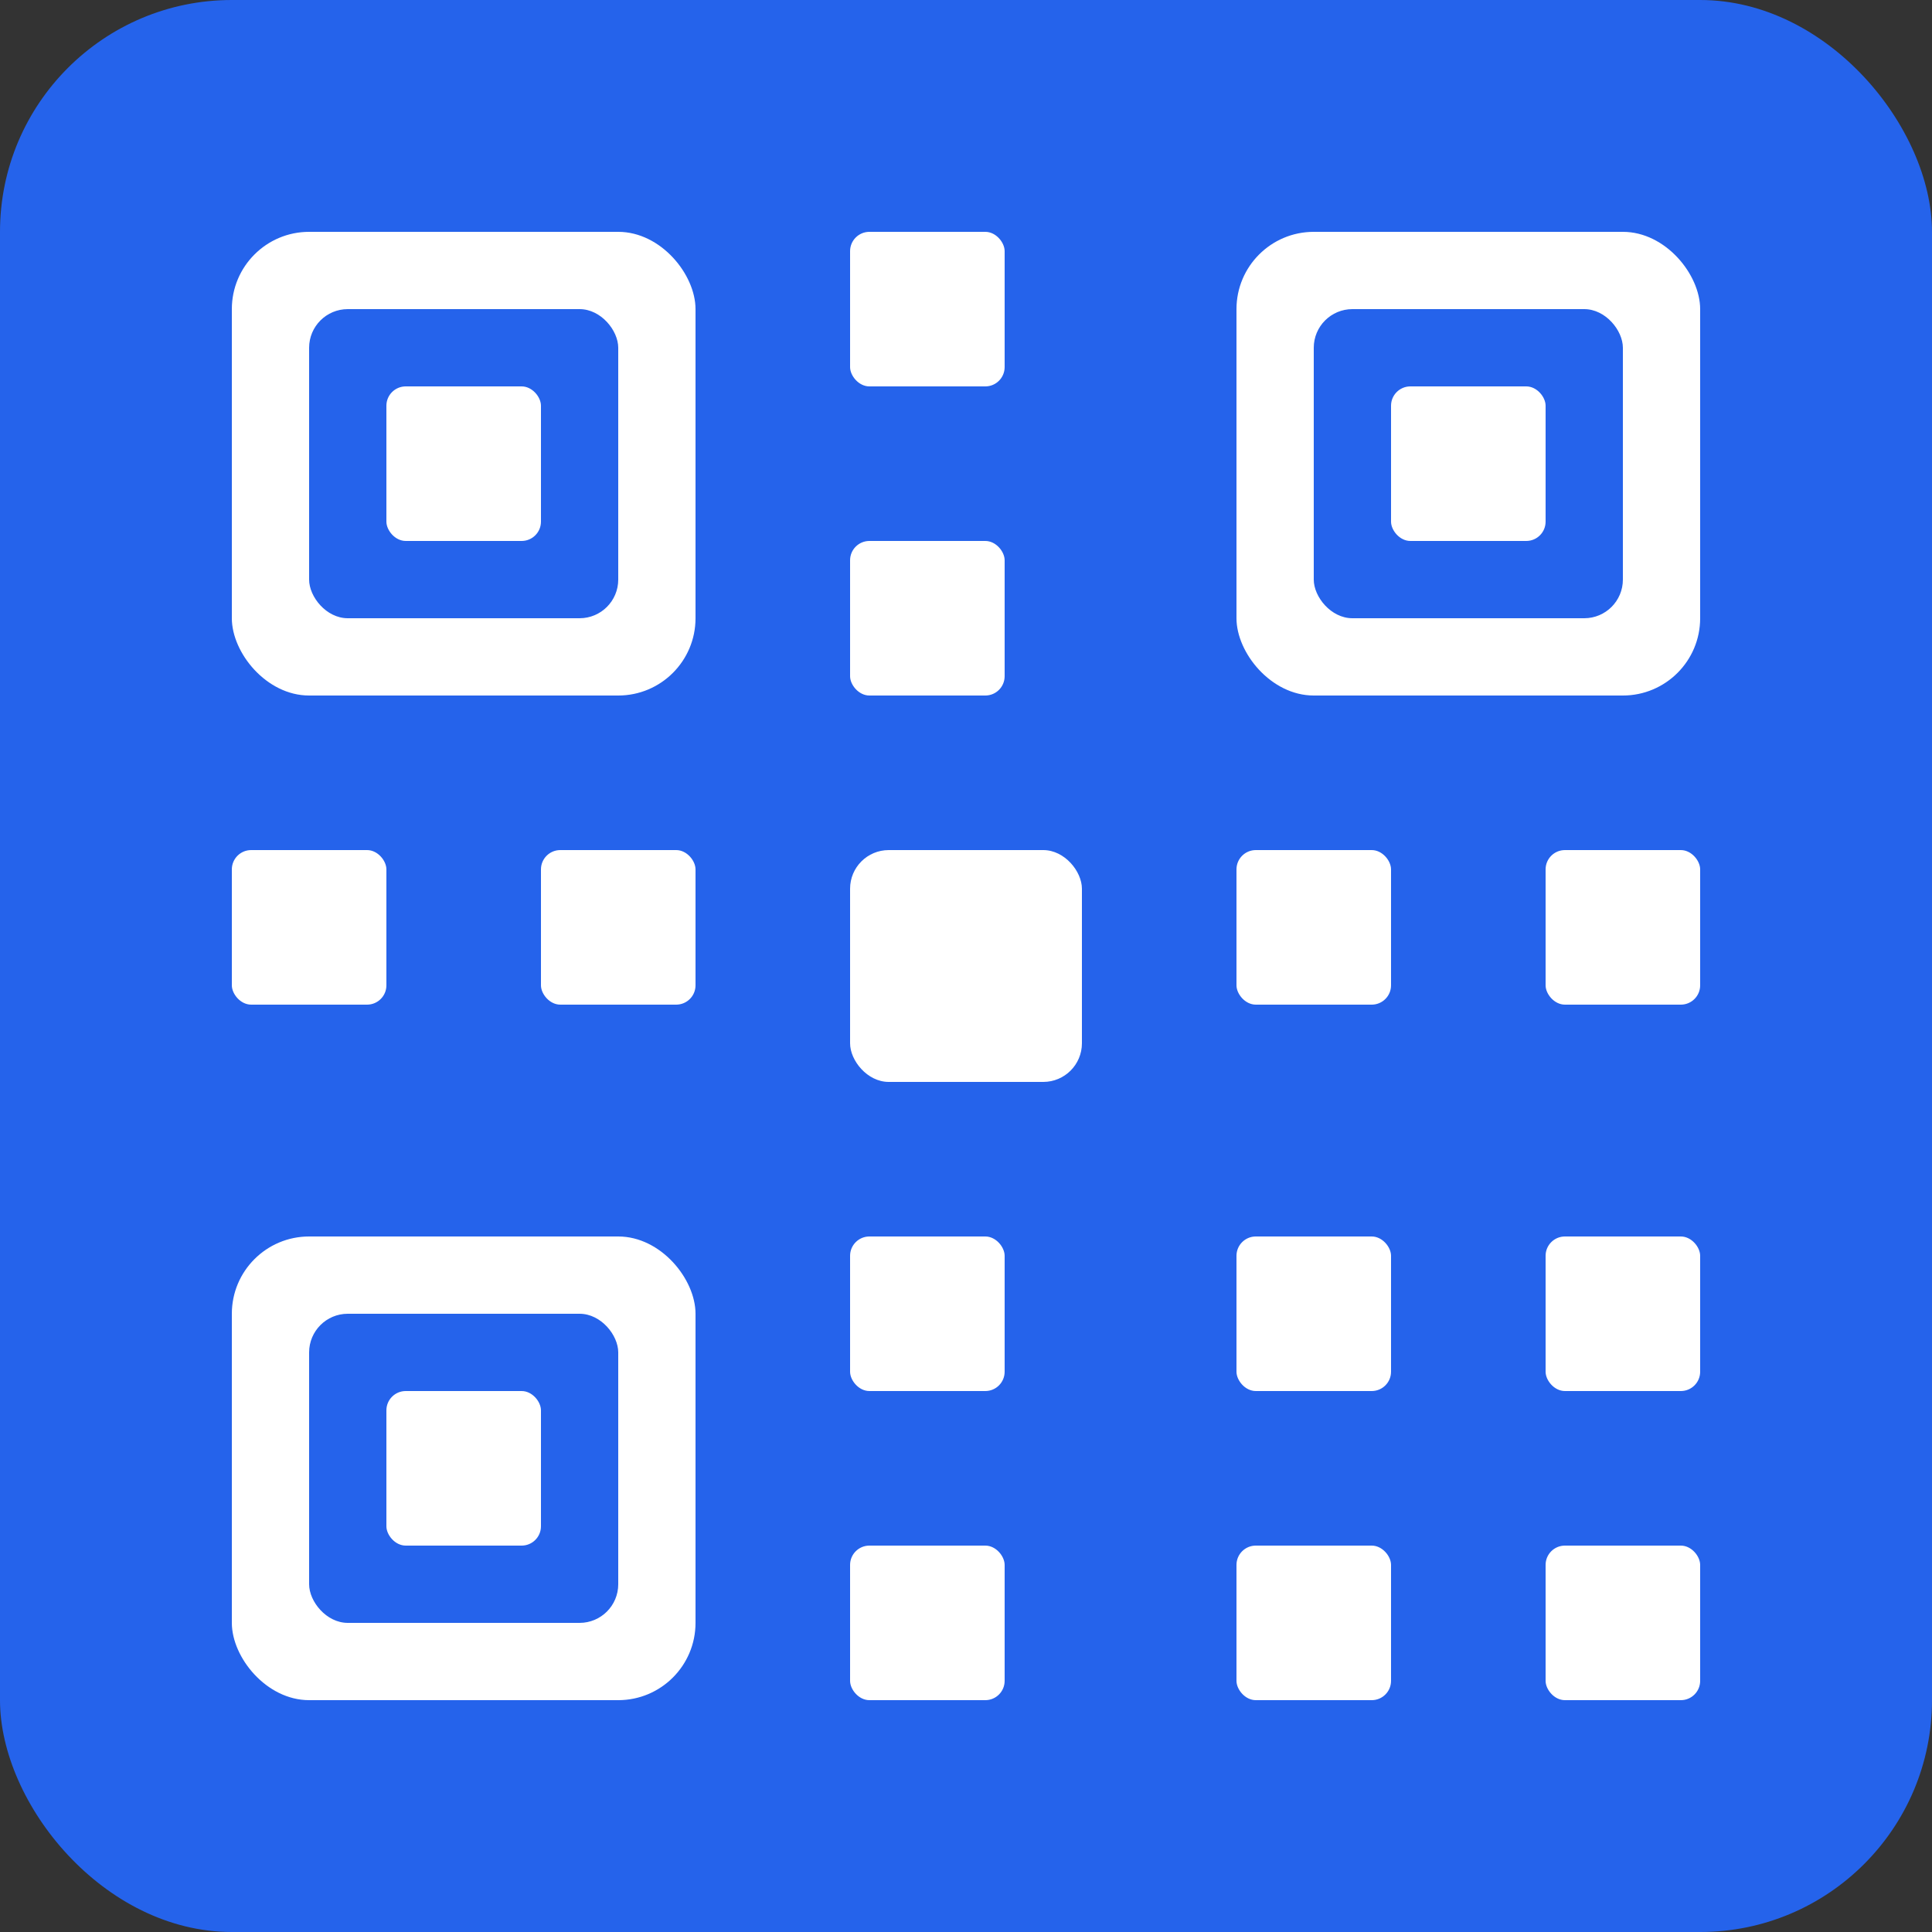 <svg xmlns="http://www.w3.org/2000/svg" viewBox="0 0 100 100" width="32" height="32">
  <rect x="0" y="0" width="100" height="100" fill="#333333" stroke="none"/>
  <rect width="100" height="100" fill="#2563eb" rx="12"/>
  <g fill="#ffffff">
    <!-- Top-left corner pattern -->
    <rect x="12" y="12" width="24" height="24" rx="4"/>
    <rect x="16" y="16" width="16" height="16" fill="#2563eb" rx="2"/>
    <rect x="20" y="20" width="8" height="8" rx="1"/>
    
    <!-- Top-right corner pattern -->
    <rect x="64" y="12" width="24" height="24" rx="4"/>
    <rect x="68" y="16" width="16" height="16" fill="#2563eb" rx="2"/>
    <rect x="72" y="20" width="8" height="8" rx="1"/>
    
    <!-- Bottom-left corner pattern -->
    <rect x="12" y="64" width="24" height="24" rx="4"/>
    <rect x="16" y="68" width="16" height="16" fill="#2563eb" rx="2"/>
    <rect x="20" y="72" width="8" height="8" rx="1"/>
    
    <!-- Center data dots -->
    <rect x="44" y="12" width="8" height="8" rx="1"/>
    <rect x="44" y="28" width="8" height="8" rx="1"/>
    <rect x="44" y="44" width="12" height="12" rx="2"/>
    <rect x="12" y="44" width="8" height="8" rx="1"/>
    <rect x="28" y="44" width="8" height="8" rx="1"/>
    <rect x="64" y="44" width="8" height="8" rx="1"/>
    <rect x="80" y="44" width="8" height="8" rx="1"/>
    <rect x="64" y="64" width="8" height="8" rx="1"/>
    <rect x="80" y="64" width="8" height="8" rx="1"/>
    <rect x="64" y="80" width="8" height="8" rx="1"/>
    <rect x="80" y="80" width="8" height="8" rx="1"/>
    <rect x="44" y="64" width="8" height="8" rx="1"/>
    <rect x="44" y="80" width="8" height="8" rx="1"/>
  </g>
</svg>
